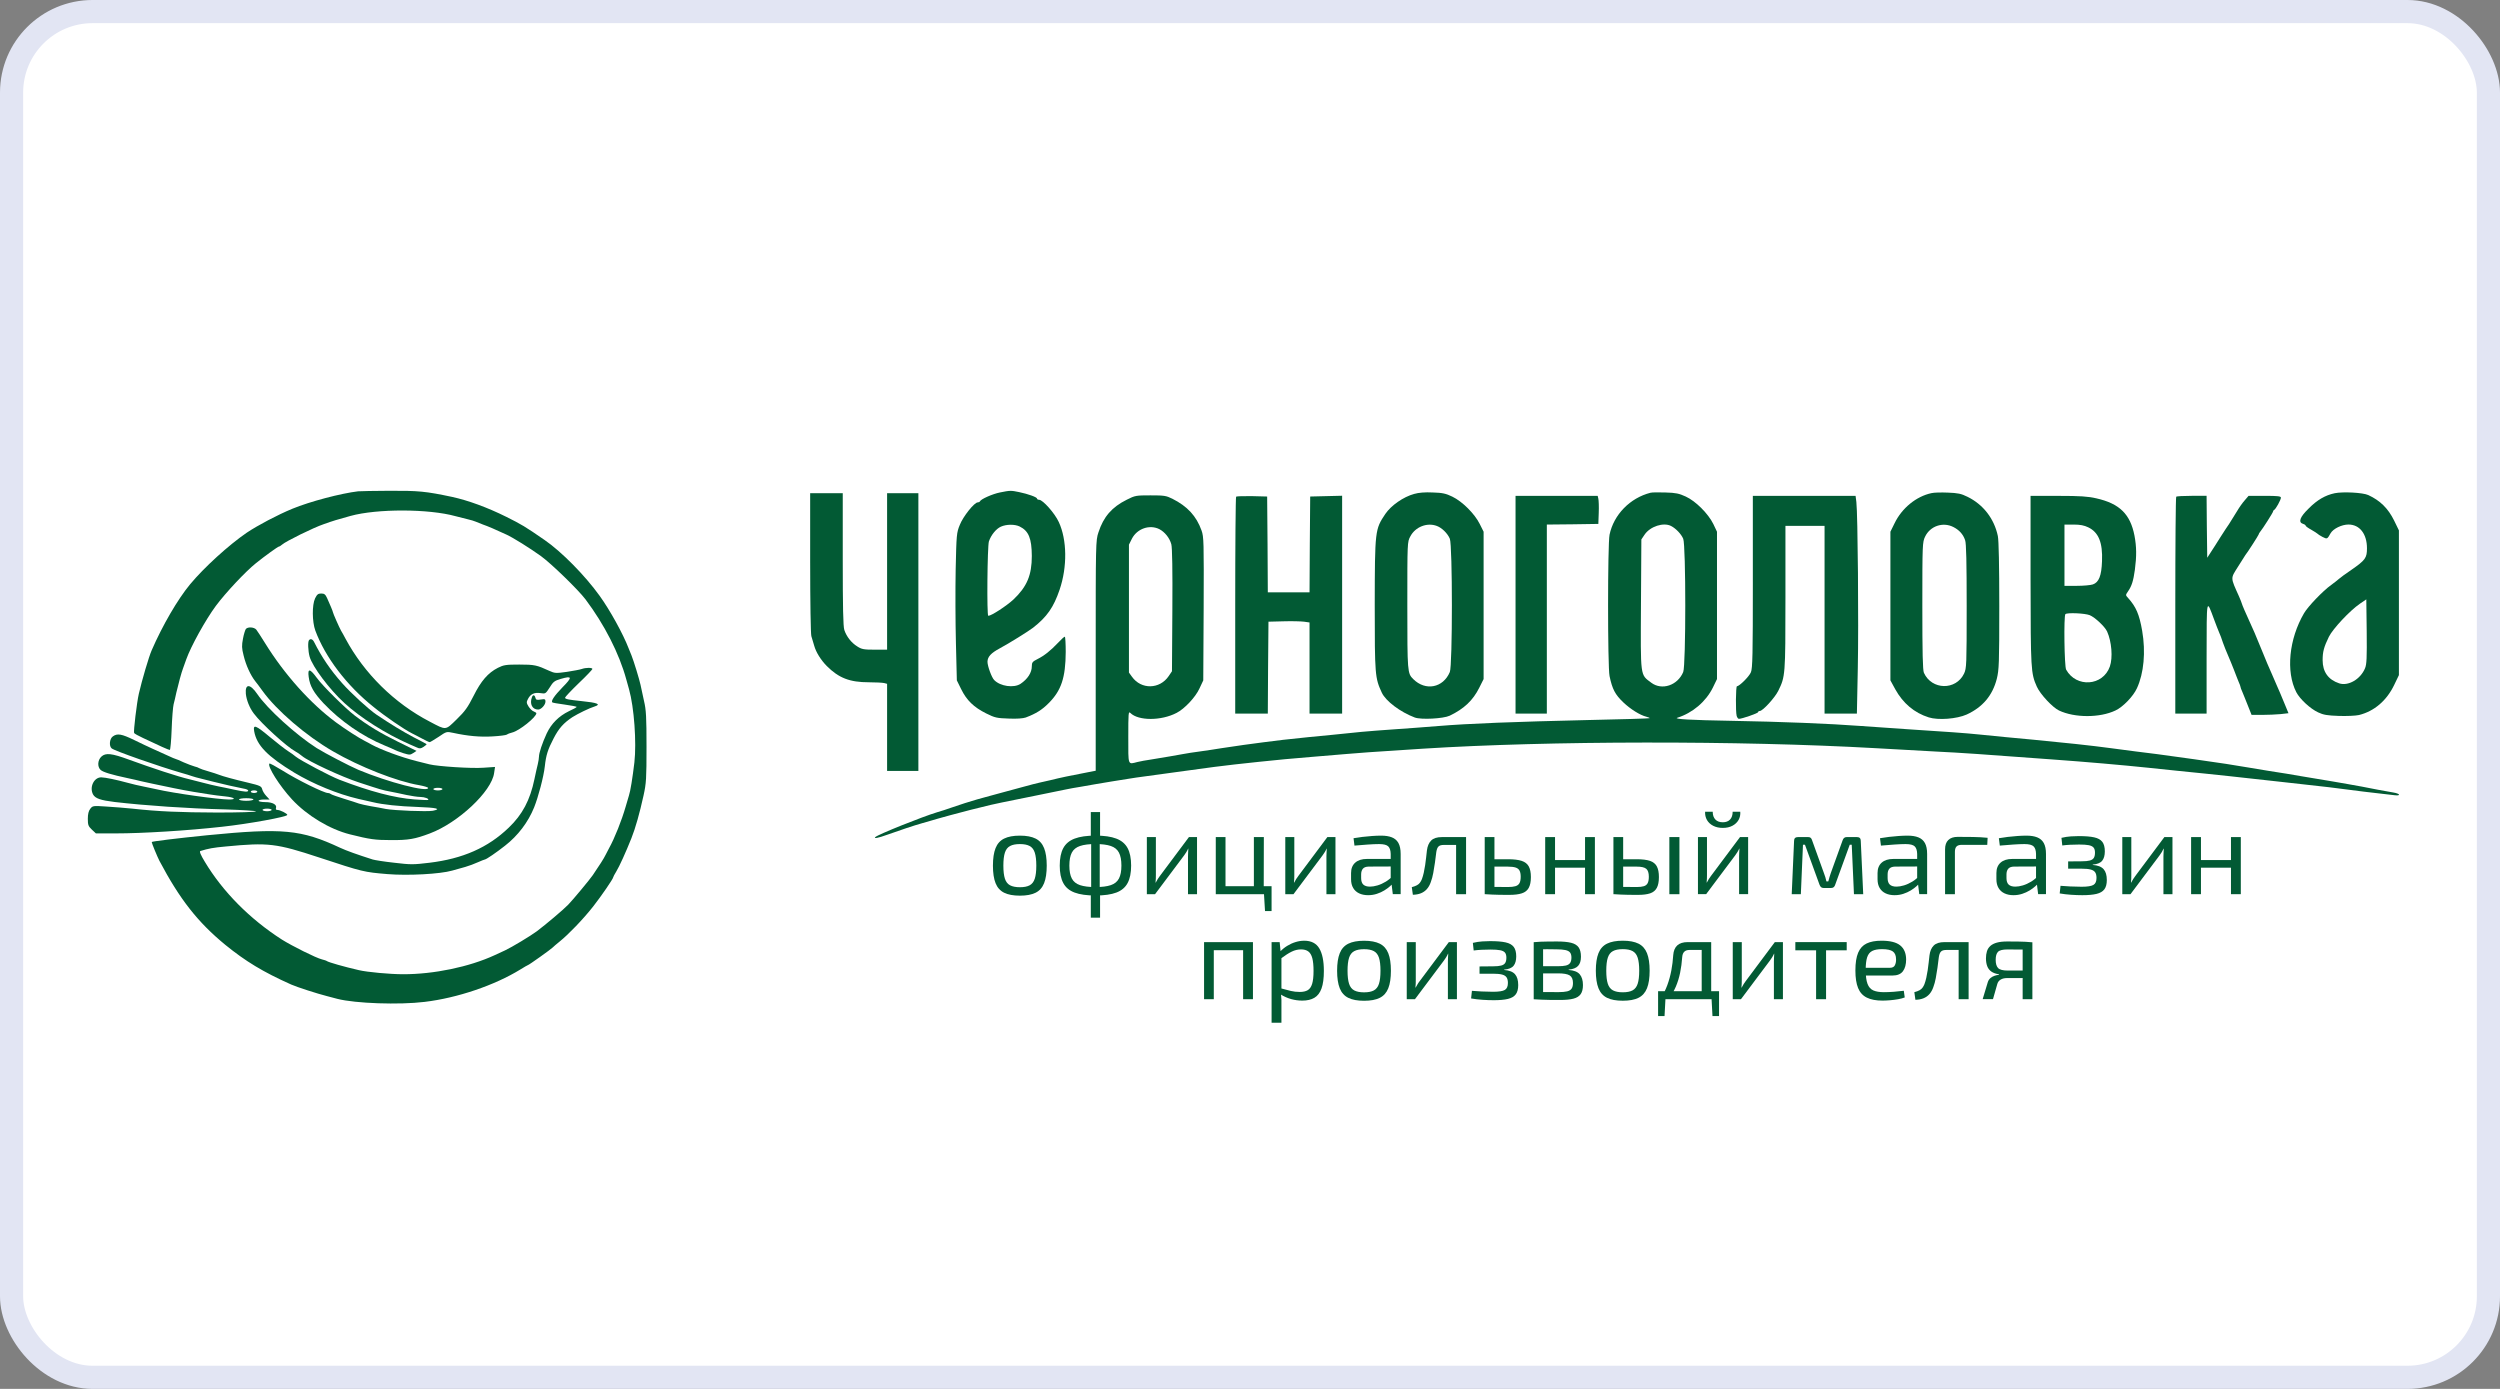 <?xml version="1.0" encoding="UTF-8"?> <svg xmlns="http://www.w3.org/2000/svg" width="216" height="120" viewBox="0 0 216 120" fill="none"><rect x="0" y="0" width="216" height="120" fill="#808080" stroke="none"/> <g clip-path="url(#clip0_257_3641)"> <rect x="1" y="1" width="214" height="118" rx="7" fill="white" stroke="#E2E5F3" stroke-width="2"></rect> <path d="M30.963 42.446C29.454 42.626 26.795 43.325 25.263 43.955C23.978 44.485 22.278 45.386 21.331 46.017C19.766 47.087 17.636 49.025 16.42 50.489C15.349 51.785 14.043 54.027 13.108 56.178C12.871 56.708 12.263 58.77 11.992 59.952C11.824 60.684 11.519 63.219 11.587 63.332C11.621 63.388 11.959 63.58 12.353 63.76C13.795 64.447 14.572 64.796 14.673 64.796C14.719 64.796 14.797 63.996 14.831 63.016C14.865 62.047 14.944 61.067 15 60.853C15.056 60.639 15.169 60.177 15.236 59.84C15.405 59.108 15.687 58.071 15.811 57.755C15.856 57.631 15.991 57.271 16.093 56.967C16.498 55.829 17.76 53.553 18.65 52.348C19.517 51.188 21.219 49.374 22.12 48.653C22.863 48.056 24.012 47.222 24.102 47.222C24.148 47.222 24.271 47.143 24.373 47.053C24.688 46.772 27.076 45.589 27.978 45.285C28.8 44.992 29.104 44.902 30.287 44.575C32.586 43.944 37.035 43.955 39.356 44.597C39.694 44.688 40.178 44.812 40.426 44.868C40.674 44.924 40.978 45.014 41.102 45.071C41.226 45.127 41.508 45.239 41.721 45.318C42.093 45.442 42.882 45.78 43.749 46.186C44.301 46.433 45.8 47.369 46.735 48.044C47.636 48.698 49.957 50.951 50.587 51.784C52.221 53.958 53.505 56.47 54.114 58.713C54.192 58.994 54.305 59.366 54.35 59.557C54.789 61.112 55.004 64.142 54.812 65.866C54.655 67.195 54.463 68.389 54.339 68.739C54.294 68.896 54.159 69.325 54.057 69.696C53.72 70.868 53.111 72.411 52.615 73.301C52.548 73.425 52.424 73.673 52.322 73.865C52.176 74.169 51.793 74.766 51.218 75.611C50.948 76.005 49.506 77.74 49.1 78.157C48.706 78.574 47.14 79.892 46.374 80.467C45.845 80.861 44.2 81.852 43.637 82.112C43.479 82.179 43.074 82.371 42.736 82.529C40.539 83.542 37.497 84.174 34.85 84.174C33.689 84.174 31.741 83.993 31.02 83.824C29.691 83.52 28.417 83.148 28.26 83.047C28.204 83.002 28.001 82.934 27.809 82.889C27.302 82.765 25.229 81.729 24.351 81.177C21.579 79.397 19.248 77.043 17.693 74.452C17.344 73.877 17.209 73.561 17.31 73.528C18.009 73.314 18.403 73.235 19.53 73.134C23.18 72.784 23.867 72.863 27.585 74.091C31.336 75.33 31.449 75.353 33.476 75.522C35.256 75.668 38.016 75.522 39.075 75.218C39.391 75.128 39.897 74.992 40.202 74.902C40.517 74.812 41.002 74.632 41.294 74.496C41.587 74.372 41.846 74.26 41.891 74.26C42.004 74.26 42.883 73.662 43.638 73.066C44.753 72.198 45.632 71.038 46.15 69.754C46.51 68.853 46.972 67.118 47.073 66.205C47.175 65.258 47.332 64.751 47.828 63.806C48.279 62.927 48.696 62.465 49.462 61.958C49.946 61.654 50.915 61.181 51.388 61.035C51.963 60.854 51.614 60.708 50.228 60.573C49.135 60.46 48.82 60.404 48.82 60.28C48.82 60.224 49.349 59.66 50.002 59.029C50.656 58.41 51.185 57.846 51.185 57.801C51.185 57.666 50.6 57.677 50.262 57.801C50.116 57.857 49.541 57.959 48.978 58.049C48.02 58.184 47.93 58.173 47.457 57.959C46.376 57.463 46.184 57.418 44.866 57.418C43.705 57.418 43.514 57.452 43.018 57.7C42.162 58.139 41.565 58.826 40.912 60.133C40.416 61.113 40.179 61.451 39.458 62.15C38.467 63.119 38.568 63.107 37.138 62.353C34.073 60.764 31.471 58.196 29.849 55.177C29.714 54.918 29.545 54.613 29.466 54.489C29.308 54.208 28.767 52.98 28.767 52.901C28.767 52.867 28.689 52.664 28.599 52.45C28.508 52.236 28.351 51.887 28.26 51.673C28.114 51.357 28.023 51.279 27.753 51.279C27.483 51.279 27.393 51.357 27.224 51.696C26.953 52.27 26.965 53.723 27.247 54.489C28.103 56.788 29.95 59.221 32.26 61.068C33.296 61.913 34.896 63.006 35.583 63.355C35.775 63.445 36.169 63.659 36.473 63.817C36.777 63.986 37.07 64.121 37.127 64.121C37.172 64.121 37.521 63.907 37.904 63.659C38.58 63.197 38.58 63.197 39.166 63.322C40.405 63.592 41.486 63.693 42.557 63.626C43.165 63.592 43.717 63.524 43.796 63.468C43.863 63.412 44.066 63.333 44.258 63.288C44.866 63.141 46.342 61.959 46.342 61.621C46.342 61.587 46.24 61.52 46.128 61.475C46.004 61.441 45.801 61.249 45.677 61.058C45.474 60.731 45.474 60.663 45.621 60.382C45.846 59.954 46.173 59.807 46.703 59.886C47.131 59.953 47.142 59.942 47.491 59.401C47.795 58.906 47.908 58.816 48.449 58.658C49.451 58.365 49.474 58.5 48.595 59.39C47.896 60.111 47.592 60.562 47.716 60.685C47.739 60.719 48.223 60.798 48.797 60.877C49.372 60.956 49.834 61.046 49.822 61.08C49.822 61.114 49.518 61.283 49.146 61.452C48.29 61.869 47.637 62.511 47.231 63.378C46.848 64.212 46.566 65.057 46.566 65.383C46.566 65.508 46.521 65.8 46.465 66.025C46.409 66.251 46.273 66.836 46.172 67.332C45.8 69.123 45.136 70.385 43.953 71.512C42.162 73.236 39.987 74.193 37.103 74.542C35.706 74.711 35.481 74.711 34.073 74.542C33.228 74.452 32.395 74.317 32.203 74.261C30.829 73.821 29.973 73.517 29.387 73.247C26.007 71.67 24.441 71.523 17.896 72.166C15.327 72.425 13.108 72.695 13.108 72.751C13.108 72.853 13.593 74.024 13.773 74.374C15.53 77.697 17.085 79.68 19.473 81.64C21.22 83.059 22.718 83.972 25.162 85.065C25.669 85.29 27.415 85.853 28.26 86.067C28.508 86.135 28.914 86.236 29.161 86.304C30.705 86.698 34.479 86.833 36.687 86.563C39.514 86.225 42.736 85.132 44.967 83.758C45.293 83.555 45.586 83.386 45.609 83.386C45.687 83.386 47.614 82.012 47.749 81.865C47.816 81.798 48.087 81.561 48.368 81.336C49.112 80.739 50.396 79.41 51.252 78.317C51.973 77.393 52.987 75.917 52.987 75.782C52.987 75.749 53.1 75.535 53.246 75.298C53.516 74.859 54.068 73.642 54.553 72.425C54.902 71.558 55.273 70.228 55.6 68.741C55.837 67.671 55.859 67.266 55.859 64.517C55.859 61.96 55.825 61.329 55.645 60.574C55.532 60.078 55.398 59.448 55.341 59.166C55.239 58.693 54.766 57.138 54.563 56.632C54.507 56.508 54.406 56.237 54.316 56.023C53.843 54.784 52.694 52.7 51.804 51.472C50.542 49.715 48.503 47.653 47.061 46.662C45.349 45.479 45.078 45.321 43.749 44.657C42.093 43.834 40.448 43.237 39.063 42.933C36.764 42.448 36.179 42.392 33.611 42.404C32.337 42.404 31.155 42.438 30.963 42.449V42.446Z" fill="#025A34"></path> <path d="M21.241 54.346C21.185 54.425 21.061 54.808 20.994 55.179C20.881 55.777 20.881 55.991 21.05 56.644C21.253 57.489 21.647 58.334 22.041 58.841C22.176 59.01 22.469 59.393 22.683 59.697C23.9 61.387 26.446 63.572 28.767 64.913C31.054 66.243 34.276 67.516 36.236 67.842C36.653 67.921 36.991 68.022 36.991 68.079C36.991 68.485 33.521 67.583 30.964 66.513C30.175 66.175 28.057 65.071 27.359 64.632C25.579 63.494 23.078 61.23 22.222 59.957C21.613 59.066 21.163 59.056 21.241 59.945C21.297 60.497 21.568 61.173 21.929 61.646C22.593 62.537 24.801 64.541 25.522 64.924C25.669 65.003 25.928 65.172 26.097 65.319C26.637 65.781 29.555 67.133 31.02 67.606C32.935 68.237 33.014 68.259 33.723 68.394C34.062 68.462 34.692 68.586 35.132 68.688C35.559 68.778 36.1 68.856 36.315 68.856C36.686 68.856 37.103 69.014 36.991 69.115C36.957 69.138 36.427 69.115 35.807 69.07C34.106 68.946 31.966 68.383 29.33 67.369C28.53 67.065 25.939 65.691 25.556 65.375C25.432 65.262 25.128 65.048 24.88 64.891C24.633 64.733 23.934 64.192 23.326 63.685C22.075 62.638 21.85 62.559 21.963 63.189C22.177 64.395 23.112 65.352 25.432 66.76C27.066 67.741 29.172 68.608 30.963 69.025C31.402 69.126 31.955 69.25 32.203 69.306C33.07 69.52 34.467 69.667 36.123 69.723C37.722 69.779 38.184 69.892 37.396 70.05C36.889 70.14 34.05 70.028 33.329 69.893C33.025 69.825 32.439 69.724 32.034 69.656C31.628 69.588 31.177 69.476 31.02 69.43C30.862 69.374 30.288 69.183 29.724 69.013C29.173 68.844 28.665 68.664 28.609 68.619C28.542 68.563 28.429 68.518 28.339 68.518C27.99 68.518 25.703 67.391 24.396 66.568C23.81 66.208 23.315 65.938 23.281 65.971C23.067 66.185 24.149 67.898 25.23 69.069C26.526 70.466 28.486 71.649 30.232 72.088C31.945 72.516 32.395 72.584 33.781 72.584C35.291 72.595 35.854 72.494 37.138 72.009C39.594 71.086 42.478 68.382 42.691 66.793L42.77 66.264L41.768 66.332C40.754 66.41 37.825 66.219 37.104 66.039C36.89 65.983 36.383 65.858 35.977 65.757C34.648 65.419 32.913 64.777 32.091 64.326C31.967 64.247 31.719 64.123 31.527 64.022C31.043 63.785 29.804 62.986 29.027 62.411C26.83 60.789 24.577 58.277 22.899 55.562C22.572 55.033 22.234 54.514 22.144 54.401C21.952 54.176 21.412 54.142 21.243 54.345L21.241 54.346ZM38.229 68.18C38.229 68.236 38.049 68.293 37.835 68.293C37.621 68.293 37.441 68.237 37.441 68.18C37.441 68.112 37.621 68.067 37.835 68.067C38.049 68.067 38.229 68.112 38.229 68.18Z" fill="#025A34"></path> <path d="M86.389 42.55C85.758 42.675 84.744 43.125 84.665 43.316C84.642 43.373 84.552 43.407 84.474 43.407C84.18 43.407 83.212 44.623 82.93 45.344C82.648 46.02 82.637 46.189 82.57 49.208C82.536 50.943 82.547 53.804 82.592 55.573L82.671 58.784L83.043 59.538C83.516 60.507 84.135 61.104 85.194 61.634C85.96 62.017 86.129 62.051 87.154 62.084C87.83 62.118 88.394 62.073 88.619 61.994C89.509 61.657 90.038 61.33 90.613 60.744C91.694 59.662 92.067 58.547 92.078 56.328C92.078 55.607 92.044 55.01 91.999 55.01C91.943 55.01 91.683 55.247 91.402 55.55C90.749 56.238 90.219 56.654 89.633 56.947C89.206 57.161 89.149 57.24 89.149 57.567C89.149 58.118 88.788 58.67 88.169 59.087C87.594 59.459 86.433 59.302 85.904 58.761C85.679 58.546 85.318 57.544 85.318 57.172C85.33 56.744 85.611 56.429 86.389 56.012C87.189 55.584 88.867 54.536 89.262 54.232C90.467 53.286 91.03 52.475 91.549 50.954C92.225 48.971 92.191 46.639 91.481 45.107C91.132 44.341 90.096 43.181 89.78 43.181C89.679 43.181 89.6 43.135 89.6 43.079C89.6 42.955 88.811 42.673 88.045 42.516C87.346 42.37 87.279 42.37 86.389 42.55V42.55ZM88.101 45.491C88.879 45.874 89.138 46.516 89.149 48.037C89.149 49.692 88.732 50.684 87.572 51.788C86.964 52.351 85.657 53.207 85.386 53.207C85.251 53.207 85.308 47.181 85.442 46.775C85.634 46.212 86.073 45.682 86.479 45.502C86.963 45.287 87.684 45.287 88.101 45.49V45.491Z" fill="#025A34"></path> <path d="M122.19 42.673C121.244 42.932 120.185 43.676 119.69 44.408C118.799 45.738 118.789 45.816 118.777 52.272C118.777 58.344 118.8 58.569 119.386 59.842C119.724 60.574 120.986 61.52 122.236 61.993C122.788 62.196 124.703 62.095 125.255 61.836C126.494 61.239 127.261 60.518 127.812 59.414L128.184 58.671V45.941L127.846 45.265C127.407 44.386 126.348 43.328 125.48 42.91C124.928 42.64 124.624 42.573 123.79 42.55C123.126 42.516 122.574 42.561 122.191 42.674L122.19 42.673ZM124.15 45.445C124.579 45.602 125.074 46.087 125.265 46.548C125.502 47.1 125.502 57.498 125.265 58.062C124.691 59.436 123.159 59.729 122.1 58.67C121.604 58.174 121.593 58.084 121.593 52.316C121.593 46.83 121.593 46.819 121.852 46.346C122.28 45.523 123.305 45.118 124.15 45.445Z" fill="#025A34"></path> <path d="M142.603 42.574C140.834 43.024 139.426 44.466 139.065 46.201C138.896 47.023 138.896 57.591 139.065 58.413C139.302 59.539 139.538 60.001 140.259 60.689C140.878 61.275 141.701 61.792 142.253 61.928C142.422 61.973 142.557 62.029 142.523 62.052C142.501 62.075 140.146 62.153 137.307 62.209C130.875 62.356 126.853 62.514 124.296 62.727C123.214 62.818 121.513 62.941 120.522 63.009C119.531 63.076 118.224 63.178 117.627 63.234C115.419 63.46 114.304 63.573 113.087 63.685C111.51 63.843 110.001 64.012 109.144 64.135C108.773 64.192 108.018 64.293 107.455 64.361C106.903 64.44 106.035 64.564 105.539 64.643C105.044 64.721 104.21 64.857 103.681 64.924C103.152 64.992 102.498 65.093 102.216 65.15C101.597 65.263 100.639 65.431 99.513 65.612C99.051 65.679 98.487 65.78 98.273 65.837C97.428 66.051 97.485 66.198 97.485 63.674C97.485 61.601 97.496 61.432 97.665 61.601C98.352 62.289 100.335 62.289 101.664 61.59C102.351 61.241 103.298 60.227 103.635 59.483L103.962 58.785L103.996 52.6C104.019 46.809 104.008 46.381 103.816 45.841C103.366 44.579 102.588 43.745 101.293 43.092C100.752 42.822 100.572 42.799 99.4 42.799C98.161 42.799 98.071 42.81 97.362 43.171C96.066 43.813 95.345 44.646 94.906 45.998C94.669 46.697 94.669 46.911 94.669 56.655V66.591L93.971 66.727C92.484 67.008 91.582 67.2 90.726 67.414C90.512 67.459 90.107 67.56 89.825 67.617C89.543 67.684 88.935 67.831 88.473 67.966C88.011 68.09 87.144 68.326 86.558 68.484C85.972 68.642 85.341 68.822 85.15 68.868C84.97 68.924 84.631 69.014 84.418 69.07C83.866 69.228 82.897 69.532 82.165 69.791C81.827 69.915 81.297 70.084 80.981 70.174C79.641 70.58 75.89 72.089 75.641 72.314C75.45 72.483 75.844 72.416 76.655 72.123C77.759 71.728 78.965 71.323 79.686 71.121C79.967 71.042 80.316 70.94 80.474 70.895C80.733 70.816 81.195 70.681 82.108 70.433C83.178 70.14 84.552 69.791 85.6 69.543C86.242 69.396 86.254 69.396 89.363 68.766C90.625 68.507 91.863 68.258 92.123 68.202C92.371 68.146 92.945 68.045 93.374 67.977C93.813 67.898 94.421 67.797 94.725 67.74C95.041 67.684 95.649 67.582 96.078 67.514C96.517 67.447 97.148 67.346 97.486 67.289C97.823 67.233 98.488 67.131 98.95 67.075C101.181 66.77 101.654 66.714 102.329 66.613C104.413 66.32 105.653 66.162 106.666 66.05C107.286 65.982 108.221 65.881 108.751 65.824C110.125 65.678 111.848 65.509 113.595 65.374C114.428 65.306 115.645 65.205 116.298 65.148C117.413 65.047 118.101 65.001 122.945 64.686C133.782 63.999 150.241 63.977 162.036 64.642C163.737 64.743 166.102 64.867 167.274 64.934C169.561 65.047 171.172 65.16 177.244 65.611C180.229 65.825 183.429 66.106 185.581 66.331C186.414 66.421 187.631 66.546 188.285 66.613C188.938 66.68 189.941 66.782 190.515 66.838C191.078 66.906 192.047 67.007 192.655 67.064C193.861 67.199 195.1 67.334 196.734 67.514C197.319 67.582 198.232 67.683 198.762 67.74C200.733 67.954 201.893 68.089 203.043 68.247C203.696 68.337 204.732 68.461 205.352 68.529C205.972 68.596 206.67 68.675 206.906 68.709C207.47 68.776 207.357 68.563 206.782 68.472C206.557 68.438 205.96 68.326 205.464 68.235C204.327 68.01 203.729 67.897 202.817 67.739C202.411 67.672 201.837 67.571 201.522 67.514C201.217 67.458 200.609 67.356 200.17 67.288C199.742 67.221 199.133 67.12 198.818 67.063C198.074 66.927 197.094 66.77 196.058 66.612C195.596 66.534 194.83 66.41 194.368 66.331C193.365 66.151 191.529 65.869 189.58 65.599C189.084 65.531 188.352 65.43 187.947 65.373C187.023 65.238 185.817 65.08 184.51 64.923C183.959 64.855 182.99 64.731 182.37 64.641C180.827 64.427 178.056 64.134 175.667 63.909C174.034 63.763 172.299 63.593 170.992 63.459C169.933 63.346 168.029 63.211 164.852 63.008C163.827 62.941 162.002 62.816 160.797 62.726C158.104 62.523 153.947 62.355 149.475 62.276C146.152 62.22 144.575 62.13 144.913 62.017C146.242 61.6 147.391 60.62 147.988 59.415L148.348 58.671V45.942L148.033 45.277C147.594 44.387 146.512 43.294 145.644 42.9C145.081 42.641 144.788 42.573 143.898 42.551C143.312 42.528 142.726 42.539 142.603 42.574ZM144.382 45.446C144.799 45.661 145.261 46.145 145.43 46.55C145.667 47.102 145.667 57.5 145.43 58.063C144.946 59.224 143.583 59.674 142.67 58.987C141.701 58.255 141.746 58.593 141.78 52.183L141.814 46.606L142.095 46.189C142.58 45.479 143.729 45.108 144.382 45.446V45.446ZM100.166 45.717C100.639 45.964 101.056 46.483 101.202 47.023C101.281 47.316 101.315 49.243 101.292 52.735L101.258 57.996L100.977 58.413C100.199 59.562 98.6 59.596 97.8 58.469L97.541 58.109V47.057L97.8 46.539C98.251 45.671 99.321 45.3 100.166 45.717Z" fill="#025A34"></path> <path d="M166.879 42.606C165.561 42.888 164.322 43.901 163.691 45.209L163.331 45.941V58.783L163.748 59.549C164.424 60.766 165.393 61.588 166.643 61.982C167.465 62.241 169.065 62.118 169.921 61.735C171.295 61.104 172.152 60.101 172.524 58.648C172.715 57.859 172.738 57.364 172.738 52.351C172.738 48.825 172.693 46.707 172.614 46.313C172.298 44.815 171.352 43.587 169.989 42.922C169.449 42.652 169.156 42.595 168.299 42.562C167.736 42.539 167.094 42.55 166.88 42.607L166.879 42.606ZM168.772 45.535C169.279 45.794 169.617 46.166 169.786 46.673C169.887 46.932 169.921 48.622 169.921 52.385C169.921 57.477 169.909 57.735 169.695 58.198C168.996 59.662 166.902 59.629 166.226 58.13C166.124 57.894 166.09 56.475 166.09 52.34C166.09 47.011 166.101 46.842 166.327 46.369C166.766 45.445 167.87 45.074 168.771 45.535L168.772 45.535Z" fill="#025A34"></path> <path d="M201.712 42.616C200.912 42.785 200.202 43.191 199.47 43.934C198.704 44.677 198.546 45.128 198.985 45.263C199.11 45.297 199.211 45.376 199.211 45.421C199.211 45.466 199.425 45.624 199.695 45.77C199.954 45.917 200.191 46.074 200.225 46.108C200.259 46.154 200.45 46.277 200.664 46.39C201.07 46.593 201.07 46.593 201.363 46.074C201.588 45.68 202.331 45.319 202.906 45.319C203.875 45.319 204.506 46.13 204.506 47.37C204.506 48.203 204.371 48.395 203.154 49.239C202.681 49.555 202.196 49.916 202.083 50.017C201.959 50.13 201.655 50.366 201.407 50.546C200.697 51.053 199.391 52.416 199.064 52.991C197.769 55.21 197.487 58.026 198.4 59.806C198.704 60.392 199.605 61.237 200.292 61.552C200.743 61.766 201.081 61.822 202.072 61.856C202.737 61.879 203.525 61.845 203.818 61.778C205.136 61.451 206.207 60.538 206.86 59.175L207.266 58.33V45.826L206.849 44.969C206.33 43.922 205.644 43.246 204.618 42.773C204.156 42.558 202.432 42.468 201.712 42.615V42.616ZM204.336 57.745C203.942 58.692 202.883 59.3 202.105 59.041C201.159 58.725 200.675 58.05 200.675 57.035C200.675 56.315 200.787 55.898 201.215 55.019C201.554 54.331 203.018 52.766 203.885 52.169L204.449 51.785L204.483 54.557C204.505 56.833 204.483 57.407 204.336 57.745V57.745Z" fill="#025A34"></path> <path d="M69.999 48.63C69.999 51.931 70.044 54.781 70.1 54.961C70.156 55.141 70.269 55.513 70.348 55.794C70.505 56.358 70.922 57.022 71.429 57.54C72.466 58.577 73.412 58.949 75.068 58.949C75.654 58.949 76.251 58.983 76.397 59.016L76.645 59.083V66.609H79.348V42.613H76.645V56.132H75.574C74.628 56.132 74.448 56.098 74.065 55.85C73.558 55.535 73.141 55.005 72.95 54.431C72.848 54.138 72.814 52.459 72.814 48.325V42.613H69.998V48.629L69.999 48.63Z" fill="#025A34"></path> <path d="M106.801 42.911C106.757 42.957 106.723 47.192 106.723 52.329V61.657H109.539L109.562 57.68L109.596 53.714L110.891 53.681C111.601 53.658 112.4 53.681 112.671 53.714L113.144 53.782V61.657H115.96V42.832L114.586 42.866L113.201 42.9L113.167 47.034L113.144 51.18H109.539L109.516 47.034L109.482 42.9L108.176 42.866C107.466 42.855 106.846 42.877 106.801 42.911Z" fill="#025A34"></path> <path d="M130.943 42.844V61.657H133.647V45.322L135.878 45.3L138.097 45.266L138.131 44.308C138.153 43.779 138.131 43.238 138.097 43.091L138.041 42.844H130.943Z" fill="#025A34"></path> <path d="M151.446 50.268C151.446 56.543 151.423 57.748 151.277 58.086C151.131 58.446 150.286 59.291 150.072 59.291C149.97 59.291 149.948 61.477 150.049 61.86C150.094 61.995 150.173 62.107 150.241 62.107C150.511 62.107 151.897 61.623 151.897 61.533C151.897 61.477 151.964 61.431 152.043 61.431C152.302 61.431 153.35 60.282 153.643 59.686C154.251 58.446 154.262 58.368 154.262 51.653V45.435H157.642V61.657H160.435L160.514 57.748C160.593 53.906 160.514 44.432 160.39 43.373L160.322 42.844H151.445V50.267L151.446 50.268Z" fill="#025A34"></path> <path d="M175.441 50.133C175.452 57.85 175.464 58.165 175.982 59.326C176.274 59.979 177.334 61.117 177.897 61.387C179.249 62.029 181.423 62.029 182.774 61.387C183.428 61.083 184.318 60.159 184.633 59.461C185.23 58.165 185.399 56.329 185.084 54.504C184.836 53.073 184.554 52.431 183.867 51.665C183.641 51.417 183.641 51.417 183.856 51.102C184.183 50.628 184.318 50.2 184.453 49.231C184.61 48.048 184.599 47.226 184.419 46.28C184.059 44.421 183.124 43.508 181.13 43.058C180.409 42.889 179.733 42.844 177.84 42.844H175.44V50.133L175.441 50.133ZM180.42 45.559C181.321 45.987 181.682 46.888 181.614 48.488C181.569 49.75 181.344 50.313 180.826 50.493C180.634 50.561 180.004 50.617 179.429 50.617H178.37V45.323H179.159C179.722 45.323 180.071 45.39 180.421 45.56L180.42 45.559ZM180.555 53.152C181.017 53.344 181.862 54.144 182.053 54.56C182.448 55.439 182.56 56.813 182.29 57.591C181.693 59.28 179.395 59.438 178.516 57.861C178.359 57.591 178.302 53.208 178.449 53.062C178.595 52.915 180.138 52.983 180.555 53.152H180.555Z" fill="#025A34"></path> <path d="M188.025 42.921C187.98 42.955 187.946 47.191 187.946 52.328V61.655H190.65V56.834C190.661 51.483 190.616 51.696 191.326 53.6C191.461 53.972 191.641 54.422 191.72 54.614C191.81 54.794 191.957 55.2 192.058 55.515C192.171 55.819 192.362 56.326 192.508 56.642C192.644 56.946 192.869 57.509 193.016 57.881C193.151 58.252 193.342 58.714 193.421 58.917C193.511 59.109 193.579 59.3 193.579 59.345C193.579 59.39 193.646 59.582 193.736 59.773C193.815 59.976 194.041 60.505 194.209 60.945L194.536 61.767H195.448C195.955 61.767 196.665 61.733 197.036 61.7L197.724 61.621L197.442 60.934C197.285 60.562 197.082 60.066 196.992 59.853C196.902 59.638 196.778 59.357 196.721 59.233C196.676 59.109 196.474 58.647 196.282 58.219C196.079 57.78 195.719 56.924 195.471 56.304C195.223 55.684 194.919 54.952 194.795 54.67C194.479 53.96 194.209 53.352 193.927 52.732C193.803 52.439 193.69 52.169 193.69 52.135C193.69 52.101 193.578 51.831 193.454 51.538C192.699 49.859 192.71 50.005 193.352 48.98C193.657 48.485 193.949 48.023 193.994 47.967C194.197 47.719 195.155 46.221 195.155 46.164C195.155 46.13 195.2 46.04 195.267 45.961C195.504 45.68 196.394 44.272 196.394 44.193C196.394 44.137 196.439 44.08 196.484 44.057C196.619 44.001 197.07 43.19 197.07 42.998C197.07 42.874 196.811 42.841 195.673 42.841H194.276L193.939 43.235C193.747 43.449 193.454 43.866 193.285 44.159C193.105 44.452 192.801 44.948 192.598 45.263C192.384 45.567 192.17 45.905 192.113 45.995C192.057 46.085 191.708 46.614 191.359 47.178L190.705 48.191L190.671 45.51L190.649 42.84H189.365C188.666 42.84 188.058 42.874 188.024 42.919L188.025 42.921Z" fill="#025A34"></path> <path d="M26.705 55.303C26.581 55.416 26.615 56.249 26.75 56.733C26.987 57.59 28.462 59.561 29.758 60.744C31.132 62.006 33.329 63.403 35.357 64.293C35.548 64.371 35.83 64.507 35.999 64.574C36.258 64.698 36.348 64.687 36.596 64.529C36.765 64.416 36.878 64.315 36.855 64.292C36.844 64.269 36.337 64.01 35.751 63.706C34.794 63.199 33.825 62.614 32.529 61.746C31.865 61.296 30.321 59.888 29.566 59.031C28.541 57.882 27.787 56.756 27.145 55.483C27.02 55.224 26.84 55.156 26.705 55.303H26.705Z" fill="#025A34"></path> <path d="M26.672 58.489C26.773 59.278 27.111 59.863 27.967 60.776C29.398 62.286 31.324 63.626 33.217 64.404C33.656 64.584 34.062 64.764 34.118 64.798C34.185 64.844 34.501 64.956 34.828 65.068C35.38 65.237 35.436 65.237 35.695 65.068L35.988 64.877L34.389 64.088C32.913 63.367 31.753 62.669 30.637 61.812C29.849 61.215 27.866 59.255 27.381 58.579C26.773 57.746 26.57 57.723 26.671 58.489H26.672Z" fill="#025A34"></path> <path d="M45.957 60.247C45.743 60.821 45.991 61.306 46.498 61.306C46.757 61.306 47.128 60.9 47.128 60.618C47.128 60.404 47.083 60.382 46.723 60.438C46.385 60.494 46.306 60.472 46.261 60.292C46.193 60.022 46.047 59.999 45.956 60.247H45.957Z" fill="#025A34"></path> <path d="M9.75 63.625C9.469 63.816 9.401 64.459 9.649 64.661C9.896 64.876 13.761 66.227 15.642 66.768C16.014 66.87 16.442 67.005 16.6 67.061C16.757 67.117 17.084 67.207 17.332 67.264C17.58 67.32 18.064 67.444 18.402 67.534C19.202 67.737 20.475 68.03 21.027 68.131C21.253 68.165 21.444 68.244 21.444 68.3C21.444 68.447 21.163 68.424 20.261 68.233C19.822 68.131 19.191 68.007 18.853 67.94C18.515 67.873 17.952 67.737 17.614 67.647C17.275 67.557 16.713 67.41 16.374 67.331C15.394 67.106 13.141 66.362 11.136 65.63C9.661 65.09 9.131 65.022 8.759 65.371C8.432 65.676 8.399 66.25 8.692 66.52C8.895 66.712 9.649 66.938 11.024 67.23C11.463 67.32 11.992 67.445 12.207 67.501C12.601 67.591 13.491 67.782 15.023 68.098C15.485 68.199 16.251 68.335 16.713 68.414C17.174 68.481 17.816 68.582 18.121 68.639C18.436 68.695 19.022 68.763 19.45 68.808C20.25 68.887 20.486 69.078 19.788 69.078C18.808 69.067 15.011 68.538 13.502 68.188C13.254 68.132 12.747 68.031 12.375 67.951C12.003 67.884 11.417 67.737 11.08 67.647C9.998 67.354 9.12 67.174 8.748 67.162C8.117 67.162 7.711 68.007 8.038 68.638C8.23 68.987 8.692 69.145 9.897 69.291C12.601 69.607 16.262 69.855 19.45 69.933C20.914 69.979 22.12 70.058 22.12 70.102C22.12 70.158 20.61 70.204 18.774 70.204C15.541 70.192 13.694 70.114 11.418 69.865C10.832 69.809 9.818 69.719 9.176 69.685C8.038 69.606 8.004 69.618 7.802 69.877C7.655 70.057 7.588 70.339 7.588 70.744C7.588 71.285 7.633 71.386 7.937 71.679L8.286 72.006H9.987C12.285 72.006 16.172 71.769 19.191 71.432C21.467 71.184 24.824 70.575 24.824 70.407C24.824 70.294 24.204 69.979 23.967 69.979C23.855 69.979 23.81 69.923 23.843 69.821C23.956 69.528 23.55 69.303 22.931 69.303C22.604 69.303 22.345 69.247 22.345 69.19C22.345 69.123 22.559 69.077 22.818 69.077H23.291L22.998 68.762C22.841 68.593 22.683 68.334 22.649 68.176C22.582 67.928 22.458 67.871 21.478 67.635C20.238 67.342 19.247 67.072 18.909 66.936C18.785 66.88 18.38 66.756 18.008 66.644C17.636 66.542 17.287 66.418 17.219 66.373C17.163 66.328 16.972 66.26 16.791 66.216C16.622 66.17 16.206 66.013 15.868 65.867C15.541 65.709 15.237 65.585 15.203 65.585C15.169 65.585 14.82 65.439 14.437 65.258C14.043 65.089 13.479 64.83 13.164 64.683C12.86 64.549 12.15 64.21 11.598 63.94C10.506 63.411 10.145 63.343 9.751 63.624L9.75 63.625ZM22.232 68.401C22.232 68.457 22.108 68.514 21.951 68.514C21.793 68.514 21.669 68.458 21.669 68.401C21.669 68.334 21.793 68.288 21.951 68.288C22.108 68.288 22.232 68.334 22.232 68.401ZM21.895 69.077C21.895 69.133 21.613 69.19 21.275 69.19C20.937 69.19 20.655 69.134 20.655 69.077C20.655 69.01 20.937 68.965 21.275 68.965C21.613 68.965 21.895 69.01 21.895 69.077ZM23.472 69.978C23.472 70.034 23.291 70.091 23.077 70.091C22.863 70.091 22.683 70.035 22.683 69.978C22.683 69.911 22.863 69.865 23.077 69.865C23.291 69.865 23.472 69.911 23.472 69.978Z" fill="#025A34"></path> <path d="M88.119 72.199C88.686 72.199 89.138 72.284 89.476 72.453C89.814 72.621 90.058 72.896 90.21 73.278C90.362 73.659 90.438 74.164 90.438 74.792C90.438 75.42 90.362 75.925 90.21 76.306C90.058 76.688 89.814 76.963 89.476 77.132C89.138 77.3 88.686 77.385 88.119 77.385C87.551 77.385 87.097 77.3 86.757 77.132C86.416 76.963 86.169 76.688 86.017 76.306C85.865 75.925 85.789 75.42 85.789 74.792C85.789 74.164 85.865 73.659 86.017 73.278C86.169 72.896 86.416 72.621 86.757 72.453C87.097 72.284 87.551 72.199 88.119 72.199ZM88.119 72.928C87.761 72.928 87.477 72.984 87.268 73.096C87.059 73.207 86.91 73.398 86.823 73.668C86.735 73.938 86.691 74.312 86.691 74.792C86.691 75.271 86.735 75.646 86.823 75.916C86.91 76.187 87.059 76.377 87.268 76.489C87.478 76.6 87.761 76.656 88.119 76.656C88.477 76.656 88.759 76.601 88.965 76.489C89.171 76.377 89.317 76.187 89.405 75.916C89.493 75.646 89.537 75.272 89.537 74.792C89.537 74.313 89.493 73.938 89.405 73.668C89.318 73.397 89.171 73.207 88.965 73.096C88.759 72.984 88.477 72.928 88.119 72.928Z" fill="#025A34"></path> <path d="M94.652 72.196C95.401 72.196 96.001 72.282 96.45 72.455C96.898 72.627 97.224 72.902 97.427 73.28C97.629 73.659 97.73 74.162 97.73 74.789C97.73 75.411 97.629 75.912 97.427 76.293C97.224 76.675 96.898 76.95 96.45 77.118C96.001 77.287 95.401 77.372 94.652 77.372C93.902 77.372 93.301 77.287 92.849 77.118C92.396 76.95 92.069 76.675 91.866 76.293C91.663 75.912 91.562 75.41 91.562 74.789C91.562 74.161 91.664 73.658 91.866 73.28C92.069 72.902 92.396 72.627 92.849 72.455C93.301 72.283 93.902 72.196 94.652 72.196ZM94.641 72.925C94.088 72.925 93.646 72.981 93.314 73.093C92.984 73.204 92.747 73.395 92.606 73.665C92.464 73.935 92.393 74.309 92.393 74.789C92.393 75.262 92.464 75.633 92.606 75.903C92.747 76.174 92.984 76.364 93.314 76.476C93.646 76.587 94.088 76.643 94.641 76.643C95.202 76.643 95.646 76.588 95.973 76.476C96.301 76.365 96.535 76.174 96.677 75.903C96.819 75.633 96.89 75.262 96.89 74.789C96.89 74.31 96.819 73.935 96.677 73.665C96.535 73.394 96.301 73.204 95.973 73.093C95.646 72.981 95.202 72.925 94.641 72.925ZM95.046 70.16V72.338L95.016 72.531V76.946L95.046 77.169V79.286H94.246V77.169L94.277 76.946V72.541L94.246 72.338V70.16H95.046Z" fill="#025A34"></path> <path d="M103.423 72.324V77.257H102.643V73.986C102.643 73.877 102.647 73.772 102.653 73.666C102.66 73.562 102.667 73.449 102.673 73.327H102.653C102.613 73.422 102.561 73.521 102.496 73.626C102.432 73.73 102.37 73.823 102.309 73.904L99.797 77.257H99.088V72.324H99.868V75.596C99.868 75.704 99.866 75.81 99.863 75.915C99.859 76.019 99.851 76.133 99.838 76.254H99.858C99.912 76.153 99.969 76.051 100.03 75.95C100.09 75.849 100.151 75.761 100.212 75.687L102.724 72.324H103.422H103.423Z" fill="#025A34"></path> <path d="M105.884 72.324V77.257H105.043V72.324H105.884ZM109.864 76.568V77.257H105.813L105.802 76.568H109.864ZM109.196 72.324L109.185 77.257H108.335V72.324H109.196ZM109.864 77.206V78.715H109.297L109.206 77.206H109.864Z" fill="#025A34"></path> <path d="M115.384 72.324V77.257H114.604V73.986C114.604 73.877 114.607 73.772 114.614 73.666C114.621 73.562 114.628 73.449 114.634 73.327H114.614C114.574 73.422 114.521 73.521 114.457 73.626C114.393 73.73 114.33 73.823 114.27 73.904L111.758 77.257H111.049V72.324H111.829V75.596C111.829 75.704 111.827 75.81 111.824 75.915C111.82 76.019 111.812 76.133 111.798 76.254H111.819C111.873 76.153 111.93 76.051 111.99 75.95C112.051 75.849 112.112 75.761 112.173 75.687L114.685 72.324H115.383H115.384Z" fill="#025A34"></path> <path d="M119.335 72.199C119.7 72.199 120.007 72.248 120.257 72.346C120.506 72.444 120.695 72.608 120.824 72.837C120.952 73.067 121.017 73.381 121.017 73.779V77.253H120.338L120.206 76.18L120.156 76.068V73.779C120.149 73.475 120.078 73.258 119.943 73.126C119.808 72.994 119.545 72.928 119.153 72.928C118.89 72.928 118.564 72.942 118.176 72.969C117.788 72.996 117.405 73.026 117.026 73.06L116.946 72.422C117.175 72.382 117.429 72.344 117.705 72.31C117.982 72.277 118.262 72.25 118.546 72.23C118.829 72.21 119.093 72.199 119.336 72.199H119.335ZM120.611 74.215L120.601 74.863L118.251 74.873C118.015 74.88 117.848 74.942 117.75 75.061C117.652 75.179 117.603 75.343 117.603 75.552V75.866C117.603 76.122 117.665 76.31 117.79 76.428C117.916 76.546 118.11 76.605 118.373 76.605C118.562 76.605 118.776 76.57 119.016 76.499C119.256 76.428 119.497 76.318 119.74 76.17C119.983 76.022 120.206 75.832 120.408 75.602V76.24C120.341 76.335 120.238 76.445 120.1 76.569C119.961 76.694 119.796 76.816 119.603 76.934C119.411 77.052 119.197 77.15 118.96 77.227C118.724 77.305 118.471 77.344 118.201 77.344C117.91 77.344 117.654 77.292 117.431 77.187C117.208 77.082 117.036 76.927 116.915 76.721C116.793 76.515 116.732 76.263 116.732 75.966V75.429C116.732 75.044 116.852 74.745 117.092 74.532C117.332 74.32 117.667 74.213 118.1 74.213H120.612L120.611 74.215Z" fill="#025A34"></path> <path d="M126.536 72.324V73.003H124.733C124.524 73.003 124.374 73.048 124.283 73.14C124.192 73.231 124.13 73.391 124.096 73.621C124.062 73.918 124.023 74.221 123.979 74.532C123.935 74.843 123.887 75.144 123.832 75.434C123.778 75.724 123.707 75.984 123.62 76.214C123.539 76.45 123.427 76.65 123.286 76.812C123.144 76.974 122.973 77.095 122.774 77.176C122.575 77.257 122.34 77.301 122.071 77.308L121.979 76.65C122.162 76.602 122.308 76.548 122.42 76.487C122.531 76.427 122.619 76.352 122.683 76.264C122.748 76.177 122.803 76.075 122.851 75.961C122.911 75.798 122.965 75.613 123.013 75.403C123.06 75.194 123.1 74.975 123.134 74.745C123.168 74.515 123.197 74.291 123.22 74.072C123.244 73.852 123.266 73.655 123.286 73.479C123.334 73.101 123.457 72.814 123.656 72.618C123.855 72.423 124.16 72.325 124.572 72.325H126.537L126.536 72.324ZM126.668 72.324V77.257H125.807V72.324H126.668Z" fill="#025A34"></path> <path d="M130.285 74.238C130.791 74.238 131.188 74.286 131.474 74.38C131.761 74.475 131.966 74.635 132.087 74.861C132.209 75.087 132.269 75.393 132.269 75.777C132.269 76.176 132.207 76.488 132.082 76.714C131.957 76.94 131.758 77.097 131.484 77.185C131.211 77.273 130.855 77.317 130.416 77.317C130.092 77.317 129.812 77.316 129.575 77.312C129.339 77.308 129.123 77.302 128.927 77.292C128.731 77.282 128.525 77.27 128.309 77.257L128.42 76.608C128.542 76.615 128.77 76.622 129.104 76.628C129.438 76.635 129.832 76.639 130.284 76.639C130.554 76.639 130.77 76.615 130.932 76.568C131.095 76.52 131.211 76.433 131.282 76.305C131.353 76.176 131.388 75.99 131.388 75.748C131.388 75.531 131.357 75.359 131.292 75.231C131.228 75.103 131.117 75.012 130.958 74.958C130.799 74.904 130.575 74.877 130.285 74.877H128.411V74.239H130.285V74.238ZM129.12 72.324V77.257H128.279V72.324H129.12Z" fill="#025A34"></path> <path d="M134.355 72.324V77.257H133.505V72.324H134.355ZM137.039 74.309V74.968H134.295V74.309H137.039ZM137.799 72.324V77.257H136.948V72.324H137.799Z" fill="#025A34"></path> <path d="M141.406 74.238C141.898 74.238 142.284 74.286 142.561 74.38C142.838 74.475 143.035 74.635 143.153 74.861C143.272 75.087 143.33 75.393 143.33 75.777C143.33 76.176 143.27 76.488 143.148 76.714C143.026 76.94 142.834 77.097 142.571 77.185C142.307 77.273 141.963 77.317 141.538 77.317C141.213 77.317 140.933 77.316 140.697 77.312C140.46 77.308 140.244 77.302 140.049 77.292C139.853 77.282 139.647 77.27 139.431 77.257L139.542 76.608C139.663 76.615 139.892 76.622 140.226 76.628C140.56 76.635 140.953 76.639 141.406 76.639C141.669 76.639 141.877 76.615 142.029 76.568C142.181 76.52 142.29 76.433 142.358 76.305C142.425 76.176 142.459 75.99 142.459 75.748C142.459 75.423 142.387 75.197 142.241 75.069C142.096 74.941 141.818 74.876 141.406 74.876H139.532V74.238H141.406ZM140.241 72.324V77.257H139.4V72.324H140.241ZM145.103 72.324V77.257H144.232V72.324H145.103Z" fill="#025A34"></path> <path d="M151.038 72.32V77.253H150.258V73.982C150.258 73.874 150.262 73.768 150.268 73.663C150.275 73.558 150.282 73.445 150.289 73.323H150.268C150.228 73.418 150.176 73.517 150.111 73.622C150.047 73.727 149.985 73.82 149.924 73.9L147.412 77.253H146.703V72.32H147.483V75.592C147.483 75.7 147.482 75.806 147.478 75.911C147.474 76.016 147.466 76.129 147.453 76.25H147.473C147.527 76.149 147.584 76.047 147.645 75.947C147.706 75.845 147.766 75.758 147.827 75.683L150.339 72.32H151.038H151.038ZM149.701 70.133H150.36C150.38 70.396 150.331 70.632 150.213 70.842C150.094 71.051 149.919 71.218 149.686 71.343C149.453 71.468 149.174 71.531 148.851 71.531C148.527 71.531 148.246 71.468 148.01 71.343C147.773 71.218 147.596 71.051 147.478 70.842C147.36 70.632 147.308 70.396 147.321 70.133H147.979C147.979 70.423 148.056 70.648 148.208 70.806C148.359 70.965 148.574 71.044 148.851 71.044C149.121 71.044 149.33 70.965 149.479 70.806C149.627 70.648 149.702 70.423 149.702 70.133H149.701Z" fill="#025A34"></path> <path d="M160.445 72.324C160.662 72.324 160.77 72.432 160.77 72.649L160.982 77.257H160.182L159.99 72.983H159.818L158.562 76.437C158.535 76.524 158.495 76.594 158.441 76.644C158.387 76.695 158.312 76.721 158.218 76.721H157.549C157.455 76.721 157.382 76.695 157.332 76.644C157.281 76.594 157.239 76.524 157.205 76.437L155.949 72.983H155.777L155.594 77.257H154.805L155.008 72.649C155.008 72.432 155.119 72.324 155.342 72.324H156.233C156.328 72.324 156.4 72.348 156.451 72.395C156.502 72.443 156.54 72.514 156.567 72.608L157.59 75.444C157.637 75.565 157.678 75.684 157.712 75.798C157.745 75.913 157.776 76.031 157.803 76.153H157.965C157.999 76.025 158.032 75.903 158.066 75.789C158.1 75.674 158.137 75.559 158.177 75.444L159.2 72.608C159.261 72.419 159.376 72.325 159.545 72.325H160.446L160.445 72.324Z" fill="#025A34"></path> <path d="M164.822 72.199C165.187 72.199 165.494 72.248 165.744 72.346C165.994 72.444 166.183 72.608 166.311 72.837C166.439 73.067 166.504 73.381 166.504 73.779V77.253H165.825L165.693 76.18L165.643 76.068V73.779C165.636 73.475 165.565 73.258 165.43 73.126C165.295 72.994 165.032 72.928 164.641 72.928C164.377 72.928 164.052 72.942 163.663 72.969C163.275 72.996 162.892 73.026 162.514 73.06L162.433 72.422C162.663 72.382 162.916 72.344 163.192 72.31C163.469 72.277 163.749 72.25 164.033 72.23C164.317 72.21 164.58 72.199 164.823 72.199H164.822ZM166.099 74.215L166.088 74.863L163.739 74.873C163.502 74.88 163.335 74.942 163.237 75.061C163.139 75.179 163.09 75.343 163.09 75.552V75.866C163.09 76.122 163.153 76.31 163.278 76.428C163.403 76.546 163.597 76.605 163.86 76.605C164.049 76.605 164.264 76.57 164.503 76.499C164.743 76.428 164.984 76.318 165.227 76.17C165.471 76.022 165.693 75.832 165.896 75.602V76.24C165.828 76.335 165.725 76.445 165.587 76.569C165.448 76.694 165.283 76.816 165.091 76.934C164.898 77.052 164.684 77.15 164.447 77.227C164.211 77.305 163.958 77.344 163.688 77.344C163.398 77.344 163.141 77.292 162.918 77.187C162.695 77.082 162.523 76.927 162.402 76.721C162.28 76.515 162.22 76.263 162.22 75.966V75.429C162.22 75.044 162.34 74.745 162.579 74.532C162.819 74.32 163.155 74.213 163.587 74.213H166.099L166.099 74.215Z" fill="#025A34"></path> <path d="M169.147 72.305C169.579 72.305 170.016 72.308 170.459 72.315C170.901 72.322 171.325 72.345 171.73 72.386L171.699 72.994H169.501C169.292 72.994 169.14 73.041 169.046 73.135C168.951 73.23 168.904 73.385 168.904 73.601V77.258H168.054V73.378C168.054 73.027 168.146 72.76 168.332 72.578C168.518 72.396 168.79 72.305 169.148 72.305H169.147Z" fill="#025A34"></path> <path d="M175.092 72.199C175.456 72.199 175.764 72.248 176.013 72.346C176.263 72.444 176.452 72.608 176.581 72.837C176.709 73.067 176.773 73.381 176.773 73.779V77.253H176.095L175.963 76.18L175.913 76.068V73.779C175.906 73.475 175.835 73.258 175.7 73.126C175.565 72.994 175.301 72.928 174.91 72.928C174.647 72.928 174.321 72.942 173.933 72.969C173.545 72.996 173.162 73.026 172.783 73.06L172.702 72.422C172.932 72.382 173.185 72.344 173.462 72.31C173.739 72.277 174.019 72.25 174.303 72.23C174.586 72.21 174.849 72.199 175.092 72.199H175.092ZM176.368 74.215L176.358 74.863L174.008 74.873C173.772 74.88 173.604 74.942 173.507 75.061C173.409 75.179 173.36 75.343 173.36 75.552V75.866C173.36 76.122 173.422 76.31 173.547 76.428C173.672 76.546 173.866 76.605 174.13 76.605C174.319 76.605 174.533 76.57 174.773 76.499C175.013 76.428 175.254 76.318 175.497 76.17C175.74 76.022 175.963 75.832 176.165 75.602V76.24C176.098 76.335 175.995 76.445 175.856 76.569C175.718 76.694 175.553 76.816 175.36 76.934C175.168 77.052 174.953 77.15 174.717 77.227C174.481 77.305 174.227 77.344 173.958 77.344C173.667 77.344 173.411 77.292 173.188 77.187C172.965 77.082 172.793 76.927 172.672 76.721C172.55 76.515 172.489 76.263 172.489 75.966V75.429C172.489 75.044 172.609 74.745 172.849 74.532C173.089 74.32 173.424 74.213 173.857 74.213H176.369L176.368 74.215Z" fill="#025A34"></path> <path d="M179.629 72.24C180.176 72.24 180.612 72.275 180.936 72.346C181.26 72.417 181.495 72.547 181.64 72.736C181.785 72.925 181.857 73.199 181.857 73.557C181.857 73.908 181.781 74.178 181.629 74.367C181.478 74.556 181.206 74.667 180.814 74.701V74.732C181.253 74.765 181.565 74.887 181.751 75.096C181.937 75.306 182.029 75.619 182.029 76.038C182.029 76.382 181.958 76.649 181.817 76.838C181.675 77.027 181.449 77.159 181.138 77.233C180.828 77.307 180.419 77.344 179.913 77.344C179.609 77.344 179.285 77.332 178.94 77.308C178.596 77.285 178.268 77.246 177.958 77.192L178.029 76.534C178.252 76.554 178.531 76.572 178.865 76.589C179.199 76.606 179.528 76.615 179.852 76.615C180.352 76.615 180.691 76.562 180.87 76.457C181.049 76.353 181.138 76.152 181.138 75.855C181.138 75.645 181.1 75.483 181.022 75.369C180.944 75.254 180.812 75.173 180.627 75.126C180.441 75.078 180.19 75.055 179.873 75.055H178.688V74.426L179.862 74.416C180.16 74.416 180.391 74.394 180.556 74.35C180.721 74.306 180.838 74.23 180.906 74.122C180.973 74.014 181.007 73.862 181.007 73.666C181.007 73.471 180.965 73.324 180.88 73.226C180.796 73.128 180.656 73.061 180.46 73.023C180.265 72.986 179.991 72.968 179.64 72.968C179.376 72.968 179.113 72.975 178.85 72.988C178.587 73.001 178.364 73.022 178.181 73.049L178.11 72.39C178.387 72.323 178.659 72.281 178.926 72.263C179.193 72.246 179.427 72.238 179.63 72.238L179.629 72.24Z" fill="#025A34"></path> <path d="M187.701 72.324V77.257H186.921V73.986C186.921 73.877 186.925 73.772 186.932 73.666C186.938 73.562 186.945 73.449 186.952 73.327H186.932C186.891 73.422 186.839 73.521 186.775 73.626C186.71 73.73 186.648 73.823 186.587 73.904L184.075 77.257H183.366V72.324H184.146V75.596C184.146 75.704 184.145 75.81 184.141 75.915C184.137 76.019 184.129 76.133 184.116 76.254H184.136C184.19 76.153 184.247 76.051 184.308 75.95C184.369 75.849 184.429 75.761 184.49 75.687L187.002 72.324H187.701H187.701Z" fill="#025A34"></path> <path d="M190.163 72.324V77.257H189.312V72.324H190.163ZM192.847 74.309V74.968H190.102V74.309H192.847ZM193.606 72.324V77.257H192.756V72.324H193.606Z" fill="#025A34"></path> <path d="M108.255 81.398V86.331H107.405V81.398H108.255ZM104.872 81.398V86.331H104.031V81.398H104.872ZM107.495 81.398L107.485 82.098H104.821V81.398H107.495Z" fill="#025A34"></path> <path d="M112.68 81.277C113.288 81.277 113.724 81.499 113.987 81.941C114.25 82.383 114.382 83.033 114.382 83.891C114.382 84.525 114.315 85.03 114.179 85.405C114.044 85.78 113.838 86.048 113.561 86.21C113.284 86.372 112.937 86.453 112.518 86.453C112.194 86.453 111.874 86.409 111.556 86.321C111.239 86.234 110.935 86.098 110.644 85.916L110.695 85.4C111.012 85.488 111.29 85.56 111.53 85.618C111.77 85.675 112.025 85.704 112.295 85.704C112.585 85.704 112.816 85.653 112.988 85.552C113.16 85.45 113.287 85.268 113.368 85.005C113.449 84.741 113.49 84.37 113.49 83.891C113.49 83.425 113.454 83.057 113.383 82.787C113.312 82.517 113.197 82.323 113.039 82.205C112.88 82.086 112.669 82.028 112.406 82.028C112.136 82.028 111.869 82.092 111.606 82.22C111.342 82.348 111.035 82.544 110.684 82.808L110.593 82.23C110.775 82.035 110.981 81.866 111.211 81.724C111.441 81.582 111.682 81.472 111.935 81.395C112.189 81.317 112.437 81.278 112.68 81.278L112.68 81.277ZM110.563 81.399L110.665 82.422L110.716 82.554V85.714L110.675 85.835C110.695 86.024 110.709 86.207 110.716 86.382C110.722 86.558 110.722 86.743 110.716 86.939V88.367H109.865V81.399H110.564H110.563Z" fill="#025A34"></path> <path d="M117.856 81.281C118.423 81.281 118.875 81.366 119.213 81.535C119.551 81.703 119.796 81.978 119.947 82.36C120.099 82.741 120.175 83.246 120.175 83.874C120.175 84.502 120.099 85.007 119.947 85.388C119.796 85.77 119.551 86.045 119.213 86.213C118.875 86.382 118.423 86.467 117.856 86.467C117.289 86.467 116.835 86.382 116.494 86.213C116.153 86.045 115.906 85.77 115.754 85.388C115.603 85.007 115.526 84.502 115.526 83.874C115.526 83.246 115.602 82.741 115.754 82.36C115.906 81.978 116.153 81.703 116.494 81.535C116.835 81.366 117.289 81.281 117.856 81.281ZM117.856 82.01C117.498 82.01 117.215 82.066 117.006 82.178C116.796 82.289 116.648 82.48 116.56 82.75C116.472 83.02 116.428 83.394 116.428 83.874C116.428 84.353 116.472 84.728 116.56 84.999C116.648 85.269 116.797 85.459 117.006 85.571C117.215 85.682 117.498 85.738 117.856 85.738C118.214 85.738 118.496 85.683 118.702 85.571C118.908 85.459 119.055 85.269 119.143 84.999C119.23 84.728 119.274 84.354 119.274 83.874C119.274 83.395 119.231 83.02 119.143 82.75C119.055 82.479 118.908 82.289 118.702 82.178C118.496 82.066 118.214 82.01 117.856 82.01Z" fill="#025A34"></path> <path d="M125.878 81.398V86.331H125.098V83.06C125.098 82.952 125.102 82.846 125.108 82.741C125.115 82.636 125.122 82.523 125.128 82.401H125.108C125.068 82.496 125.016 82.596 124.951 82.7C124.887 82.805 124.825 82.898 124.764 82.978L122.252 86.331H121.543V81.398H122.323V84.67C122.323 84.778 122.321 84.885 122.318 84.989C122.314 85.094 122.306 85.207 122.293 85.328H122.313C122.367 85.227 122.424 85.125 122.485 85.025C122.545 84.923 122.606 84.836 122.667 84.761L125.179 81.398H125.878H125.878Z" fill="#025A34"></path> <path d="M128.774 81.314C129.321 81.314 129.756 81.35 130.08 81.421C130.405 81.492 130.639 81.621 130.784 81.81C130.929 81.999 131.002 82.273 131.002 82.631C131.002 82.982 130.926 83.252 130.774 83.441C130.622 83.63 130.35 83.742 129.958 83.775V83.806C130.397 83.839 130.71 83.961 130.895 84.17C131.081 84.38 131.174 84.694 131.174 85.112C131.174 85.457 131.103 85.723 130.961 85.912C130.82 86.101 130.593 86.233 130.283 86.307C129.972 86.381 129.564 86.418 129.057 86.418C128.754 86.418 128.429 86.406 128.085 86.383C127.74 86.359 127.413 86.32 127.103 86.266L127.174 85.608C127.397 85.628 127.675 85.647 128.009 85.663C128.343 85.68 128.673 85.689 128.997 85.689C129.496 85.689 129.835 85.636 130.015 85.532C130.194 85.427 130.283 85.226 130.283 84.929C130.283 84.719 130.244 84.558 130.166 84.443C130.089 84.328 129.957 84.247 129.772 84.2C129.586 84.152 129.334 84.129 129.017 84.129H127.832V83.501L129.007 83.49C129.304 83.49 129.535 83.468 129.7 83.424C129.866 83.381 129.983 83.305 130.05 83.196C130.118 83.088 130.151 82.936 130.151 82.741C130.151 82.545 130.109 82.398 130.025 82.3C129.94 82.202 129.8 82.135 129.605 82.098C129.409 82.061 129.135 82.042 128.784 82.042C128.521 82.042 128.257 82.049 127.994 82.062C127.731 82.076 127.508 82.096 127.326 82.123L127.255 81.464C127.532 81.397 127.803 81.355 128.07 81.338C128.337 81.321 128.572 81.312 128.774 81.312L128.774 81.314Z" fill="#025A34"></path> <path d="M134.518 81.344C135.031 81.344 135.438 81.381 135.738 81.455C136.039 81.529 136.257 81.661 136.392 81.85C136.527 82.039 136.595 82.309 136.595 82.66C136.595 83.011 136.512 83.276 136.346 83.455C136.181 83.634 135.909 83.74 135.531 83.774V83.805C135.99 83.838 136.311 83.965 136.493 84.185C136.675 84.404 136.767 84.713 136.767 85.111C136.767 85.449 136.701 85.711 136.569 85.897C136.437 86.082 136.228 86.212 135.941 86.286C135.654 86.361 135.27 86.397 134.791 86.397C134.447 86.397 134.146 86.396 133.89 86.392C133.633 86.389 133.398 86.382 133.186 86.372C132.973 86.362 132.749 86.35 132.512 86.337L132.634 85.699C132.769 85.706 133.018 85.711 133.383 85.714C133.748 85.718 134.177 85.719 134.67 85.719C134.973 85.719 135.216 85.697 135.399 85.654C135.581 85.61 135.711 85.531 135.788 85.416C135.866 85.301 135.905 85.139 135.905 84.93C135.905 84.612 135.81 84.395 135.621 84.276C135.432 84.158 135.097 84.099 134.618 84.099H132.623V83.481H134.618C134.902 83.481 135.128 83.461 135.297 83.421C135.465 83.38 135.587 83.304 135.661 83.193C135.735 83.081 135.772 82.927 135.772 82.732C135.772 82.543 135.732 82.398 135.651 82.296C135.57 82.195 135.435 82.124 135.246 82.084C135.057 82.043 134.803 82.023 134.486 82.023C134.195 82.016 133.934 82.013 133.701 82.013C133.468 82.013 133.263 82.014 133.088 82.018C132.912 82.021 132.76 82.029 132.632 82.043L132.511 81.405C132.72 81.385 132.919 81.371 133.108 81.364C133.297 81.358 133.503 81.353 133.726 81.349C133.949 81.345 134.212 81.344 134.516 81.344H134.518ZM133.323 81.404V86.337H132.512V81.404H133.323Z" fill="#025A34"></path> <path d="M140.21 81.277C140.777 81.277 141.229 81.362 141.567 81.531C141.904 81.7 142.149 81.975 142.301 82.356C142.453 82.737 142.529 83.242 142.529 83.87C142.529 84.498 142.453 85.003 142.301 85.384C142.149 85.766 141.904 86.041 141.567 86.21C141.229 86.379 140.777 86.463 140.21 86.463C139.642 86.463 139.188 86.379 138.847 86.21C138.506 86.041 138.26 85.766 138.108 85.384C137.956 85.003 137.88 84.498 137.88 83.87C137.88 83.242 137.956 82.737 138.108 82.356C138.26 81.975 138.506 81.699 138.847 81.531C139.188 81.362 139.642 81.277 140.21 81.277ZM140.21 82.006C139.852 82.006 139.568 82.062 139.359 82.174C139.15 82.285 139.001 82.476 138.914 82.746C138.826 83.016 138.782 83.39 138.782 83.87C138.782 84.35 138.826 84.724 138.914 84.995C139.001 85.265 139.15 85.455 139.359 85.567C139.569 85.678 139.852 85.734 140.21 85.734C140.567 85.734 140.85 85.679 141.055 85.567C141.261 85.455 141.408 85.265 141.496 84.995C141.584 84.724 141.628 84.35 141.628 83.87C141.628 83.391 141.584 83.016 141.496 82.746C141.409 82.475 141.261 82.285 141.055 82.174C140.85 82.062 140.568 82.006 140.21 82.006Z" fill="#025A34"></path> <path d="M147.726 81.398V82.077H145.963C145.585 82.077 145.379 82.276 145.345 82.675C145.311 83.161 145.251 83.617 145.163 84.042C145.076 84.468 144.952 84.868 144.794 85.242C144.635 85.617 144.42 85.98 144.151 86.331H143.431C143.695 85.939 143.902 85.536 144.054 85.121C144.206 84.705 144.322 84.28 144.404 83.844C144.485 83.409 144.539 82.972 144.566 82.533C144.593 82.155 144.71 81.871 144.916 81.682C145.122 81.493 145.424 81.398 145.822 81.398H147.727H147.726ZM143.897 86.28L143.816 87.789H143.259V86.28H143.897ZM148.526 85.642V86.331H143.259V85.642H148.526ZM148.526 86.28V87.789H147.958L147.878 86.28H148.526ZM147.847 81.398V86.331H147.026V81.398H147.847Z" fill="#025A34"></path> <path d="M154.045 81.398V86.331H153.265V83.06C153.265 82.952 153.269 82.846 153.275 82.741C153.282 82.636 153.289 82.523 153.295 82.401H153.275C153.235 82.496 153.183 82.596 153.118 82.7C153.054 82.805 152.992 82.898 152.931 82.978L150.419 86.331H149.71V81.398H150.49V84.67C150.49 84.778 150.488 84.885 150.485 84.989C150.481 85.094 150.473 85.207 150.46 85.328H150.48C150.534 85.227 150.591 85.125 150.652 85.025C150.712 84.923 150.773 84.836 150.834 84.761L153.346 81.398H154.045H154.045Z" fill="#025A34"></path> <path d="M157.772 81.398V86.331H156.911V81.398H157.772ZM159.555 81.398V82.107H155.118V81.398H159.555Z" fill="#025A34"></path> <path d="M162.563 81.277C163.306 81.277 163.845 81.412 164.179 81.683C164.513 81.953 164.683 82.354 164.69 82.888C164.69 83.326 164.597 83.669 164.412 83.916C164.226 84.163 163.927 84.286 163.515 84.286H160.628V83.617H163.292C163.509 83.617 163.652 83.541 163.723 83.389C163.794 83.237 163.826 83.07 163.819 82.888C163.819 82.571 163.728 82.344 163.546 82.209C163.363 82.074 163.049 82.006 162.604 82.006C162.246 82.006 161.964 82.059 161.758 82.163C161.552 82.268 161.407 82.45 161.322 82.71C161.238 82.97 161.196 83.333 161.196 83.799C161.196 84.326 161.248 84.727 161.353 85.004C161.457 85.281 161.625 85.47 161.854 85.572C162.084 85.673 162.388 85.724 162.766 85.724C163.036 85.724 163.328 85.712 163.642 85.688C163.956 85.664 164.238 85.636 164.488 85.602L164.569 86.179C164.421 86.24 164.231 86.29 164.002 86.331C163.772 86.372 163.537 86.402 163.298 86.422C163.059 86.442 162.844 86.453 162.655 86.453C162.094 86.453 161.64 86.367 161.293 86.194C160.945 86.022 160.693 85.745 160.538 85.364C160.383 84.982 160.306 84.478 160.306 83.85C160.306 83.201 160.385 82.69 160.544 82.315C160.702 81.941 160.947 81.674 161.278 81.515C161.609 81.357 162.037 81.277 162.564 81.277H162.563Z" fill="#025A34"></path> <path d="M169.956 81.398V82.077H168.153C167.944 82.077 167.794 82.122 167.703 82.214C167.612 82.305 167.549 82.465 167.515 82.695C167.481 82.992 167.443 83.296 167.399 83.607C167.355 83.917 167.306 84.218 167.252 84.508C167.198 84.799 167.127 85.058 167.04 85.288C166.959 85.525 166.847 85.724 166.706 85.886C166.564 86.048 166.393 86.17 166.194 86.25C165.995 86.331 165.76 86.376 165.491 86.382L165.399 85.724C165.582 85.676 165.728 85.622 165.84 85.561C165.951 85.501 166.039 85.427 166.103 85.339C166.168 85.251 166.223 85.15 166.271 85.035C166.331 84.873 166.385 84.687 166.433 84.478C166.48 84.268 166.52 84.049 166.554 83.819C166.588 83.59 166.617 83.365 166.64 83.146C166.664 82.927 166.686 82.729 166.706 82.553C166.753 82.175 166.877 81.888 167.076 81.692C167.275 81.497 167.58 81.399 167.992 81.399H169.957L169.956 81.398ZM170.088 81.398V86.331H169.227V81.398H170.088Z" fill="#025A34"></path> <path d="M173.42 81.344C173.792 81.344 174.099 81.346 174.342 81.349C174.585 81.353 174.803 81.36 174.995 81.37C175.188 81.38 175.389 81.395 175.598 81.415L175.477 82.073C175.402 82.06 175.181 82.05 174.813 82.043C174.445 82.036 173.988 82.033 173.44 82.033C173.029 82.033 172.757 82.102 172.625 82.24C172.493 82.379 172.427 82.607 172.427 82.924C172.427 83.255 172.496 83.493 172.635 83.638C172.773 83.783 173.052 83.856 173.47 83.856H175.486L175.506 84.494C175.432 84.494 175.307 84.495 175.131 84.499C174.956 84.502 174.726 84.504 174.442 84.504C174.159 84.504 173.821 84.504 173.43 84.504C173.193 84.504 173.003 84.548 172.858 84.636C172.712 84.723 172.616 84.848 172.569 85.01L172.194 86.327H171.303L171.749 84.848C171.796 84.707 171.872 84.592 171.977 84.504C172.081 84.416 172.2 84.35 172.331 84.306C172.463 84.262 172.59 84.234 172.711 84.22V84.18C172.441 84.139 172.223 84.062 172.058 83.947C171.893 83.832 171.773 83.679 171.699 83.486C171.625 83.293 171.587 83.066 171.587 82.802C171.587 82.573 171.616 82.367 171.673 82.184C171.731 82.002 171.83 81.849 171.972 81.724C172.114 81.599 172.303 81.504 172.539 81.44C172.776 81.376 173.07 81.344 173.42 81.344V81.344ZM175.598 81.415V86.328H174.757V81.415H175.598Z" fill="#025A34"></path> </g> <defs> <clipPath id="clip0_257_3641"> <rect width="216" height="120" fill="white"></rect> </clipPath> </defs> </svg> 